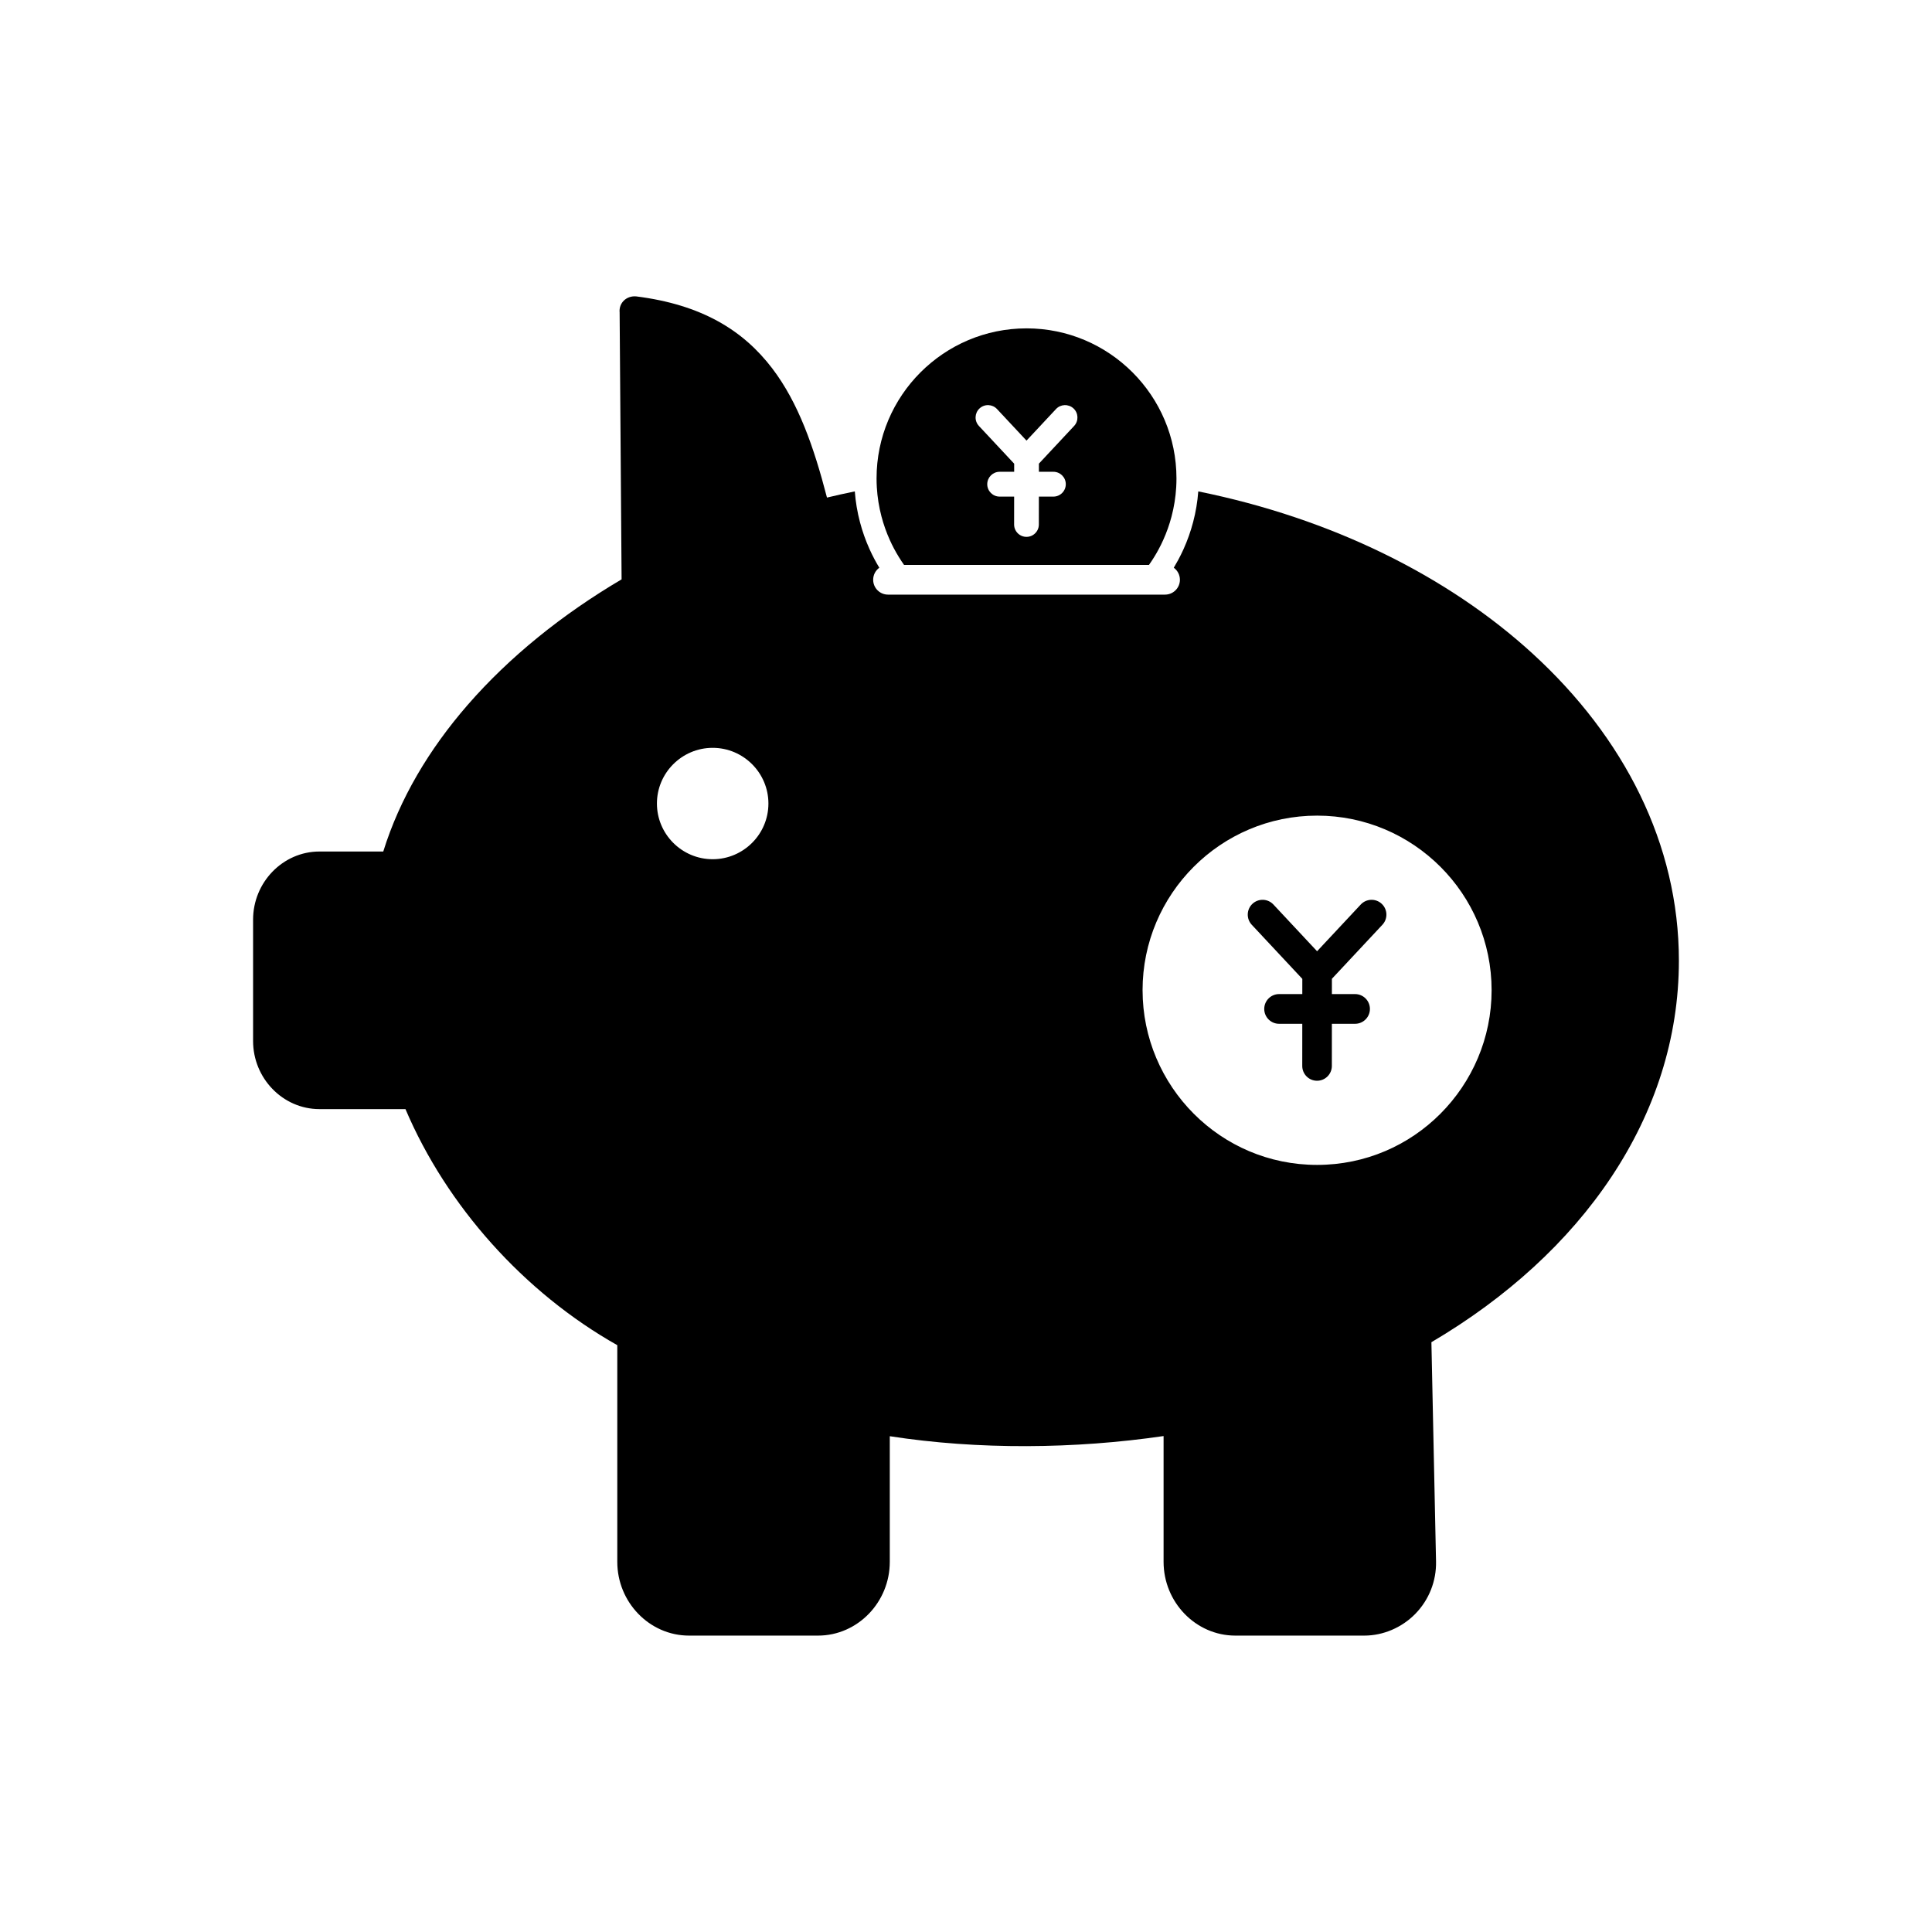 <?xml version="1.0" encoding="UTF-8"?>
<!-- Uploaded to: ICON Repo, www.svgrepo.com, Generator: ICON Repo Mixer Tools -->
<svg fill="#000000" width="800px" height="800px" version="1.1" viewBox="144 144 512 512" xmlns="http://www.w3.org/2000/svg">
 <g fill-rule="evenodd">
  <path d="m416.04 231.02c-10.965 0-20.898 4.457-28.102 11.664-7.191 7.199-11.641 17.137-11.641 28.105 0 0.785 0.023 1.562 0.07 2.34 0.156 2.652 0.574 5.242 1.234 7.742 0.566 2.148 1.305 4.231 2.207 6.234 0.344 0.762 0.711 1.516 1.102 2.254 0.801 1.508 1.695 2.965 2.676 4.356h64.898c0.93-1.316 1.781-2.688 2.547-4.109 0.441-0.816 0.852-1.652 1.234-2.5 0.902-2 1.645-4.082 2.207-6.231 0.66-2.5 1.078-5.094 1.234-7.742 0.047-0.777 0.07-1.555 0.07-2.344 0-21.934-17.801-39.77-39.742-39.77zm-10.41 41.297c0-1.816 1.473-3.289 3.289-3.289h3.848v-2.148l-9.348-10.004c-1.234-1.328-1.16-3.402 0.168-4.637s3.402-1.16 4.637 0.168l7.812 8.359 7.812-8.359c1.234-1.328 3.312-1.402 4.641-0.168 1.328 1.234 1.402 3.312 0.168 4.637l-9.336 9.992v2.16h3.836c1.816 0 3.289 1.473 3.289 3.289s-1.473 3.289-3.289 3.289h-3.844l-0.008 7.394c0 0.523-0.121 1.016-0.34 1.453-0.535 1.082-1.648 1.824-2.938 1.824-1.297 0-2.418-0.754-2.949-1.844-0.211-0.434-0.328-0.918-0.328-1.434l0.008-7.394h-3.84c-1.816 0-3.289-1.473-3.289-3.289z"/>
  <path d="m481.47 383.71 11.57 12.379 11.57-12.379c1.477-1.586 3.961-1.676 5.551-0.199 1.586 1.477 1.676 3.961 0.199 5.551l-13.391 14.328-0.004 4.051h6.141c2.172 0 3.938 1.762 3.938 3.938 0 2.172-1.762 3.938-3.938 3.938h-6.144l-0.008 11.172c0 2.164-1.754 3.922-3.922 3.922-2.164 0-3.922-1.754-3.922-3.922l0.008-11.172h-6.144c-2.172 0-3.938-1.762-3.938-3.938 0-2.172 1.762-3.938 3.938-3.938h6.148l0.004-4.031-13.406-14.348c-1.477-1.586-1.387-4.074 0.199-5.551 1.586-1.477 4.074-1.387 5.551 0.199z"/>
  <path d="m446.79 406.43c0-12.77 5.176-24.336 13.547-32.711 8.379-8.387 19.941-13.57 32.703-13.57 12.762 0 24.324 5.188 32.703 13.57 8.367 8.375 13.547 19.941 13.547 32.711 0 12.668-5.16 24.309-13.59 32.746-8.32 8.328-19.809 13.535-32.66 13.535-12.848 0-24.336-5.207-32.656-13.535-8.43-8.438-13.59-20.082-13.59-32.746zm5.965-104.85h-73.418c-2.172 0-3.938-1.762-3.938-3.938 0-1.312 0.641-2.473 1.629-3.188-0.465-0.766-0.91-1.547-1.328-2.34-0.449-0.848-0.871-1.711-1.266-2.59-1.043-2.309-1.891-4.707-2.535-7.156-0.703-2.668-1.16-5.394-1.367-8.145-2.469 0.504-4.93 1.055-7.375 1.637-3.508-13.516-7.59-25.137-14.488-34.207-7.754-10.191-18.801-16.926-36.051-19.105-2.555-0.242-4.66 1.695-4.41 4.273l0.52 70.715c-15.707 9.262-29.707 20.527-40.805 33.289-10.25 11.789-18.012 24.863-22.355 38.836h-16.926c-4.856 0-9.266 2.055-12.461 5.363-3.152 3.266-5.113 7.762-5.113 12.695v32.145c0 4.934 1.957 9.43 5.113 12.695 3.195 3.309 7.606 5.363 12.461 5.363h22.809c5.473 12.863 13.32 24.98 22.828 35.602 9.641 10.773 20.996 20.02 33.309 26.961v57.414c0 5.344 2.121 10.215 5.535 13.75 3.457 3.582 8.23 5.801 13.48 5.801h34.184c5.25 0 10.023-2.223 13.48-5.801 3.418-3.539 5.535-8.406 5.535-13.75v-33.289c23.469 3.641 49.09 3.391 72.559-0.043v33.332c0 5.344 2.121 10.215 5.535 13.75 3.457 3.582 8.23 5.801 13.48 5.801h34.184c4.988 0 9.961-2.121 13.531-5.785 3.648-3.746 5.578-8.73 5.473-13.844l-1.227-58.125c20-11.766 36.371-26.727 47.746-43.871 11.441-17.238 17.84-36.656 17.84-57.242 0-30.871-14.516-59.172-38.75-81.355-22.453-20.555-53.289-35.848-88.617-43.004-0.207 2.75-0.664 5.477-1.367 8.141-0.645 2.449-1.492 4.844-2.535 7.156-0.438 0.973-0.914 1.93-1.418 2.871-0.375 0.695-0.766 1.383-1.176 2.059 0.988 0.715 1.629 1.879 1.629 3.188 0 2.172-1.762 3.938-3.938 3.938zm-119.89 70.121c-4.098 0-7.809-1.676-10.492-4.383-2.644-2.668-4.281-6.336-4.281-10.375 0-4.039 1.637-7.711 4.281-10.375 2.688-2.707 6.398-4.383 10.492-4.383 4.098 0 7.809 1.676 10.492 4.383 2.644 2.668 4.281 6.336 4.281 10.375 0 4.039-1.637 7.711-4.281 10.375-2.688 2.707-6.398 4.383-10.492 4.383z"/>
 </g>
</svg>